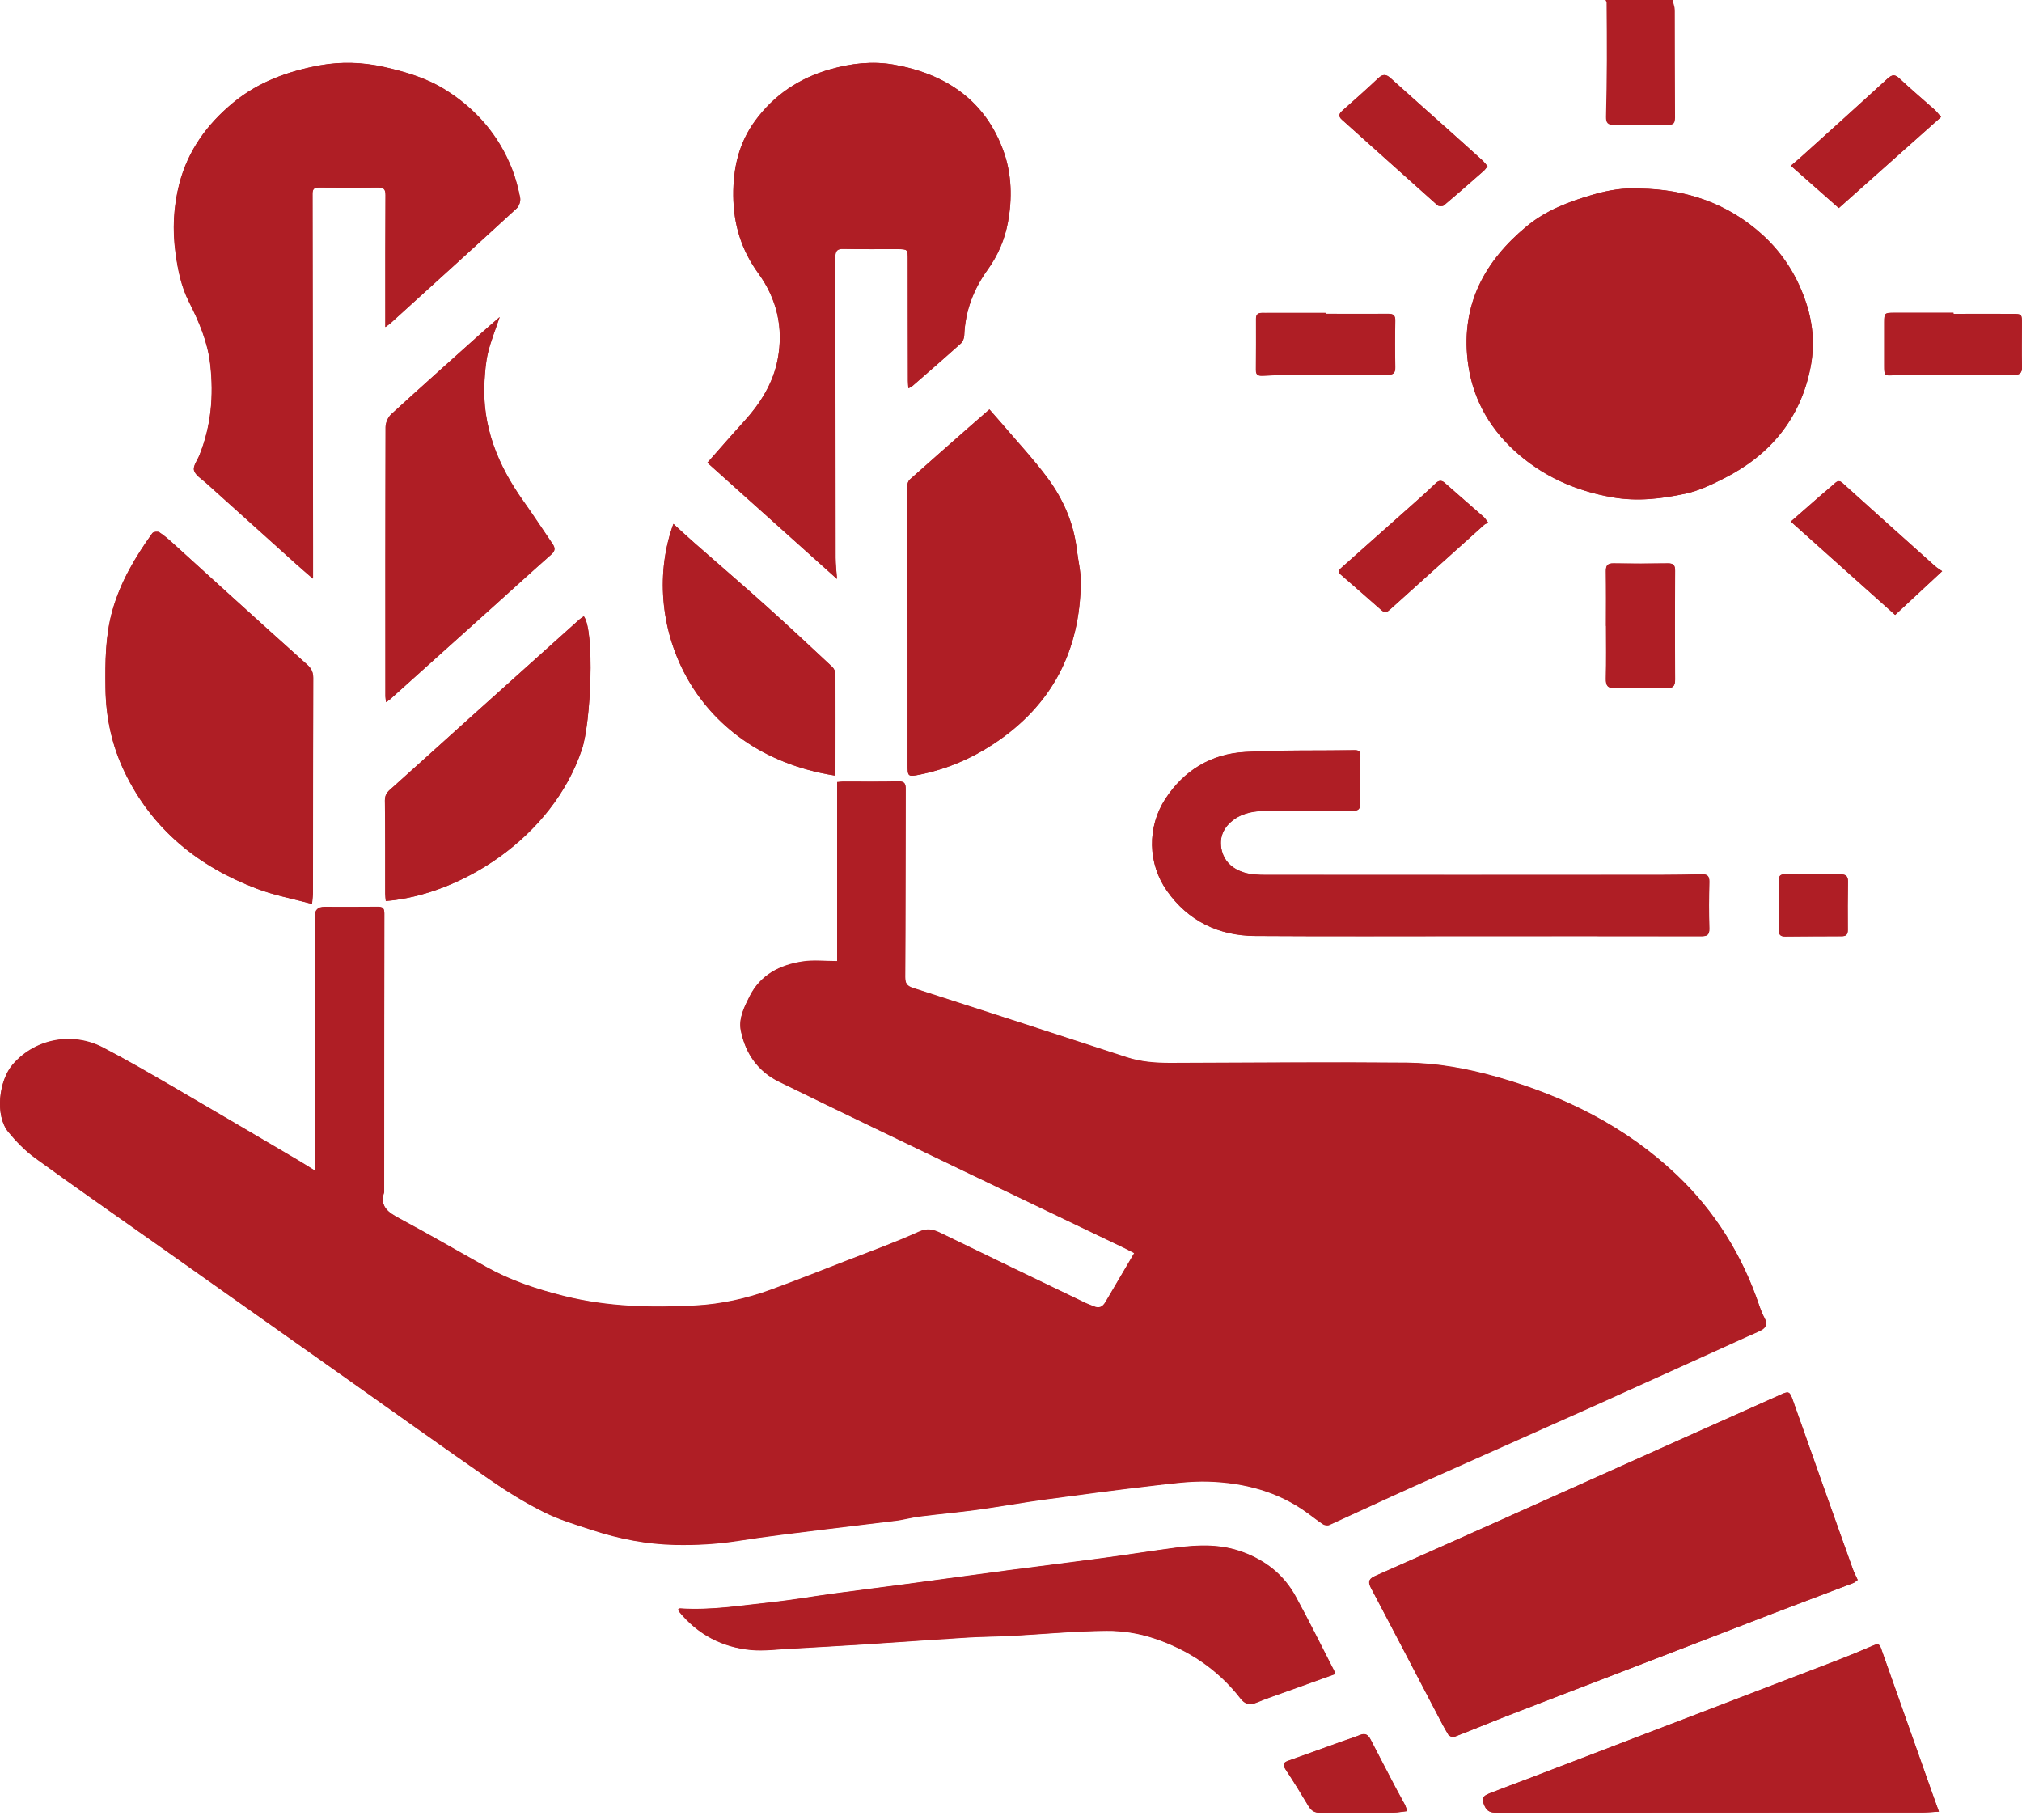 <svg width="160" height="144" viewBox="0 0 160 144" fill="none" xmlns="http://www.w3.org/2000/svg">
<g clip-path="url(#clip0_2150_10157)">
<path d="M24.941 92.624C24.392 92.282 24.005 92.037 23.605 91.799C20.248 89.826 16.905 87.847 13.535 85.888C11.747 84.85 9.959 83.812 8.126 82.858C5.821 81.666 2.872 82.091 1.032 84.18C-0.124 85.488 -0.395 88.273 0.651 89.536C1.277 90.29 1.987 91.025 2.775 91.599C5.905 93.875 9.088 96.086 12.251 98.322C17.24 101.848 22.23 105.381 27.22 108.907C31.073 111.634 34.908 114.38 38.787 117.068C40.143 118.009 41.556 118.879 43.035 119.614C44.248 120.22 45.571 120.613 46.869 121.038C48.999 121.735 51.187 122.16 53.44 122.205C55.099 122.237 56.738 122.147 58.385 121.889C60.676 121.528 62.987 121.264 65.291 120.974C67.17 120.736 69.048 120.529 70.927 120.291C71.54 120.213 72.14 120.039 72.753 119.962C74.277 119.769 75.806 119.64 77.33 119.427C79.15 119.176 80.958 118.853 82.778 118.602C85.618 118.215 88.465 117.848 91.318 117.512C92.751 117.345 94.203 117.151 95.636 117.197C98.457 117.287 101.129 117.983 103.46 119.685C103.873 119.981 104.267 120.304 104.693 120.581C104.822 120.665 105.054 120.697 105.183 120.632C107.371 119.646 109.547 118.621 111.735 117.635C116.512 115.488 121.308 113.374 126.084 111.234C130.132 109.416 134.16 107.579 138.201 105.748C138.575 105.581 138.962 105.426 139.33 105.239C139.756 105.026 139.866 104.704 139.621 104.266C139.453 103.956 139.317 103.621 139.207 103.286C137.871 99.315 135.696 95.821 132.675 92.953C128.647 89.13 123.786 86.713 118.461 85.205C116.124 84.541 113.73 84.102 111.303 84.076C105.073 84.019 98.838 84.076 92.609 84.096C91.441 84.096 90.291 84.012 89.162 83.645C83.527 81.807 77.891 79.97 72.25 78.159C71.772 78.004 71.617 77.791 71.624 77.289C71.65 72.325 71.643 67.362 71.662 62.405C71.662 61.979 71.566 61.805 71.101 61.818C69.635 61.85 68.164 61.831 66.698 61.831C66.544 61.831 66.382 61.857 66.24 61.87V76.038C65.285 76.038 64.381 75.929 63.51 76.064C61.709 76.335 60.166 77.115 59.307 78.836C58.882 79.693 58.423 80.576 58.63 81.569C59.004 83.361 59.992 84.753 61.644 85.566C66.673 88.028 71.721 90.439 76.762 92.869C80.822 94.822 84.889 96.762 88.955 98.716C89.233 98.851 89.504 98.999 89.756 99.128C88.968 100.469 88.213 101.739 87.464 103.022C87.251 103.383 86.98 103.531 86.573 103.357C86.367 103.267 86.154 103.202 85.947 103.105C82.107 101.255 78.259 99.412 74.425 97.542C73.825 97.252 73.36 97.149 72.676 97.459C70.797 98.309 68.855 99.012 66.931 99.76C64.956 100.527 62.98 101.307 60.992 102.035C59.082 102.732 57.074 103.176 55.067 103.286C51.581 103.479 48.082 103.395 44.648 102.538C42.505 102.003 40.427 101.32 38.497 100.243C36.199 98.96 33.926 97.633 31.609 96.395C30.718 95.918 30.021 95.454 30.396 94.3C30.396 94.281 30.396 94.261 30.396 94.242C30.396 86.913 30.396 79.584 30.409 72.248C30.409 71.848 30.286 71.732 29.892 71.739C28.479 71.758 27.065 71.745 25.658 71.745C25.159 71.745 24.909 71.988 24.909 72.474C24.915 78.771 24.922 85.069 24.935 91.361C24.935 91.709 24.935 92.063 24.935 92.592L24.941 92.624ZM146.999 125.003C146.85 124.674 146.715 124.423 146.618 124.158C145.798 121.864 144.985 119.569 144.165 117.274C143.397 115.102 142.635 112.929 141.86 110.763C141.622 110.087 141.538 110.061 140.944 110.325C138.426 111.453 135.909 112.575 133.392 113.703C128.37 115.952 123.354 118.202 118.338 120.452C115.169 121.87 112 123.282 108.824 124.687C108.391 124.88 108.198 125.093 108.462 125.589C110.225 128.922 111.961 132.268 113.71 135.607C113.994 136.155 114.278 136.709 114.601 137.238C114.672 137.354 114.943 137.47 115.059 137.424C116.454 136.889 117.835 136.309 119.229 135.768C121.837 134.756 124.445 133.763 127.053 132.757C131.461 131.062 135.87 129.354 140.285 127.659C142.403 126.846 144.526 126.054 146.644 125.248C146.779 125.196 146.895 125.074 147.005 124.996L146.999 125.003ZM129.751 14.916C128.512 14.845 127.33 15.039 126.136 15.38C124.2 15.935 122.353 16.618 120.791 17.92C117.48 20.666 115.634 24.076 116.131 28.492C116.454 31.328 117.725 33.713 119.81 35.634C122.018 37.664 124.632 38.838 127.614 39.353C129.583 39.695 131.474 39.463 133.359 39.063C134.424 38.838 135.451 38.341 136.432 37.845C140.066 36.008 142.461 33.133 143.255 29.123C143.584 27.486 143.5 25.797 142.971 24.128C142.28 21.949 141.125 20.099 139.466 18.584C136.722 16.089 133.43 14.974 129.751 14.923V14.916ZM24.76 45.767C24.76 44.833 24.76 44.04 24.76 43.253C24.747 33.952 24.741 24.643 24.722 15.342C24.722 14.929 24.883 14.839 25.257 14.839C26.8 14.852 28.343 14.858 29.892 14.839C30.357 14.832 30.505 14.968 30.499 15.445C30.48 18.468 30.486 21.498 30.486 24.521C30.486 24.946 30.486 25.372 30.486 25.881C30.692 25.733 30.815 25.655 30.919 25.559C34.243 22.535 37.574 19.525 40.885 16.483C41.079 16.308 41.201 15.902 41.15 15.651C40.995 14.884 40.801 14.11 40.511 13.382C39.458 10.707 37.664 8.631 35.23 7.11C33.733 6.169 32.068 5.679 30.35 5.299C28.666 4.925 26.981 4.873 25.309 5.176C22.811 5.627 20.448 6.478 18.447 8.128C16.382 9.837 14.871 11.912 14.187 14.536C13.716 16.36 13.632 18.204 13.89 20.06C14.071 21.375 14.336 22.684 14.949 23.889C15.749 25.462 16.433 27.061 16.634 28.853C16.911 31.322 16.705 33.707 15.775 36.021C15.614 36.427 15.252 36.891 15.349 37.22C15.459 37.613 15.956 37.903 16.304 38.219C18.68 40.359 21.055 42.499 23.431 44.633C23.831 44.994 24.244 45.342 24.747 45.78L24.76 45.767ZM55.977 36.614C59.392 39.669 62.761 42.693 66.227 45.806C66.182 45.168 66.118 44.652 66.118 44.136C66.111 36.208 66.118 28.273 66.098 20.344C66.098 19.854 66.234 19.68 66.737 19.693C68.17 19.725 69.597 19.706 71.03 19.712C71.824 19.712 71.83 19.725 71.83 20.55C71.83 23.747 71.83 26.938 71.843 30.135C71.843 30.316 71.862 30.49 71.875 30.716C72.004 30.658 72.082 30.638 72.134 30.593C73.438 29.459 74.748 28.324 76.032 27.17C76.187 27.028 76.291 26.751 76.297 26.532C76.374 24.598 77.026 22.89 78.163 21.317C78.963 20.202 79.499 18.958 79.757 17.572C80.099 15.696 80.047 13.814 79.441 12.067C78.021 7.993 74.883 5.859 70.746 5.118C69.048 4.815 67.357 5.008 65.679 5.486C63.232 6.182 61.251 7.516 59.753 9.553C58.462 11.313 58.004 13.298 58.023 15.483C58.042 17.778 58.669 19.783 60.005 21.627C61.476 23.651 62.006 25.939 61.541 28.401C61.179 30.335 60.153 31.947 58.836 33.384C57.887 34.422 56.964 35.492 55.97 36.614H55.977ZM24.689 71.519C24.728 71.062 24.76 70.83 24.76 70.591C24.76 64.938 24.76 59.285 24.78 53.625C24.78 53.187 24.631 52.884 24.315 52.6C22.327 50.821 20.352 49.029 18.37 47.237C16.808 45.825 15.259 44.407 13.697 42.995C13.348 42.68 12.993 42.37 12.599 42.112C12.476 42.035 12.134 42.08 12.057 42.183C10.701 44.066 9.533 46.038 8.894 48.301C8.326 50.318 8.32 52.374 8.345 54.437C8.371 56.758 8.849 58.975 9.849 61.064C12.038 65.621 15.698 68.567 20.352 70.327C21.701 70.836 23.14 71.1 24.683 71.519H24.689ZM116.893 74.072C122.805 74.072 128.712 74.072 134.624 74.079C135.07 74.079 135.27 73.982 135.257 73.486C135.225 72.248 135.231 71.004 135.257 69.766C135.263 69.308 135.083 69.173 134.657 69.186C133.546 69.212 132.436 69.231 131.326 69.231C120.933 69.237 110.547 69.244 100.155 69.231C99.58 69.231 98.974 69.205 98.431 69.038C97.502 68.748 96.817 68.122 96.643 67.123C96.475 66.163 96.876 65.396 97.657 64.835C98.425 64.287 99.322 64.171 100.226 64.158C102.485 64.132 104.744 64.132 107.004 64.158C107.462 64.158 107.643 64.042 107.636 63.565C107.617 62.308 107.636 61.051 107.649 59.788C107.649 59.465 107.513 59.356 107.21 59.362C104.312 59.401 101.413 59.336 98.522 59.504C95.836 59.659 93.687 60.954 92.209 63.223C90.756 65.454 90.827 68.348 92.338 70.488C94.022 72.88 96.43 74.04 99.335 74.059C105.19 74.098 111.044 74.072 116.893 74.072ZM78.292 32.392C77.717 32.894 77.181 33.358 76.646 33.829C75.097 35.196 73.541 36.556 71.998 37.935C71.882 38.038 71.798 38.251 71.798 38.412C71.798 42.583 71.811 46.754 71.817 50.924C71.817 54.102 71.817 57.274 71.817 60.452C71.817 61.457 71.83 61.476 72.824 61.277C74.929 60.845 76.872 60.02 78.66 58.834C83.23 55.804 85.457 51.517 85.521 46.083C85.528 45.213 85.308 44.343 85.205 43.466C84.953 41.365 84.121 39.476 82.881 37.806C81.752 36.285 80.454 34.899 79.221 33.455C78.918 33.101 78.608 32.759 78.292 32.392ZM105.648 132.435C105.603 132.313 105.583 132.242 105.551 132.177C104.544 130.224 103.576 128.258 102.524 126.331C101.594 124.635 100.174 123.501 98.347 122.824C96.63 122.186 94.881 122.231 93.119 122.463C91.15 122.721 89.181 123.037 87.213 123.301C84.721 123.636 82.223 123.939 79.731 124.268C77.072 124.623 74.412 124.99 71.753 125.344C69.803 125.602 67.847 125.847 65.892 126.112C64.258 126.331 62.632 126.621 60.992 126.795C58.604 127.046 56.222 127.446 53.808 127.278C53.763 127.278 53.711 127.323 53.659 127.349C53.685 127.414 53.692 127.472 53.724 127.51C55.215 129.335 57.158 130.353 59.482 130.559C60.463 130.643 61.47 130.508 62.458 130.456C64.407 130.347 66.363 130.237 68.312 130.115C71.069 129.934 73.818 129.734 76.575 129.567C77.717 129.496 78.866 129.496 80.015 129.438C82.526 129.302 85.037 129.057 87.555 129.038C88.807 129.025 90.117 129.231 91.311 129.631C94.035 130.534 96.372 132.094 98.154 134.388C98.515 134.852 98.883 134.949 99.419 134.724C100.181 134.408 100.962 134.143 101.736 133.866C103.021 133.402 104.305 132.938 105.648 132.461V132.435ZM153.421 143.342C153.228 142.794 153.06 142.343 152.899 141.885C151.549 138.069 150.194 134.259 148.851 130.443C148.742 130.127 148.638 130.018 148.29 130.166C147.289 130.598 146.282 131.011 145.269 131.404C137.194 134.504 129.112 137.592 121.03 140.686C119.978 141.086 118.919 141.473 117.874 141.885C117.26 142.13 117.215 142.324 117.486 142.917C117.667 143.316 117.964 143.419 118.39 143.419C129.641 143.406 140.899 143.413 152.15 143.406C152.524 143.406 152.899 143.368 153.421 143.336V143.342ZM39.529 25.095C38.955 25.597 38.471 26.01 38 26.435C35.65 28.543 33.288 30.638 30.964 32.772C30.712 33.004 30.518 33.442 30.518 33.79C30.492 40.894 30.499 47.991 30.505 55.095C30.505 55.23 30.538 55.365 30.557 55.552C30.706 55.443 30.802 55.391 30.886 55.314C33.61 52.864 36.341 50.415 39.065 47.965C40.588 46.599 42.099 45.213 43.635 43.859C43.977 43.556 43.932 43.318 43.706 42.995C42.938 41.88 42.208 40.746 41.421 39.644C39.394 36.801 38.135 33.719 38.342 30.161C38.387 29.394 38.445 28.621 38.626 27.879C38.845 26.977 39.2 26.107 39.542 25.088L39.529 25.095ZM46.197 48.758C46.081 48.842 45.952 48.919 45.842 49.016C42.944 51.614 40.052 54.212 37.154 56.816C35.14 58.627 33.133 60.445 31.119 62.25C30.783 62.547 30.447 62.766 30.454 63.327C30.492 65.789 30.473 68.245 30.48 70.707C30.48 70.901 30.505 71.094 30.525 71.287C36.379 70.823 43.68 66.317 46.042 59.291C46.759 57.164 47.069 49.925 46.191 48.758H46.197ZM53.285 41.448C50.535 48.952 54.505 59.53 66.04 61.36C66.059 61.238 66.105 61.115 66.105 60.993C66.111 58.44 66.118 55.888 66.105 53.335C66.105 53.142 65.989 52.89 65.84 52.755C64.123 51.15 62.412 49.545 60.663 47.978C58.791 46.296 56.88 44.658 54.989 42.995C54.415 42.493 53.853 41.971 53.279 41.448H53.285ZM117.751 41.358C117.583 41.139 117.512 41.01 117.403 40.913C116.376 40.004 115.337 39.108 114.311 38.206C114.039 37.968 113.826 38.019 113.581 38.258C113.097 38.728 112.594 39.186 112.09 39.631C110.128 41.377 108.165 43.124 106.197 44.871C106.003 45.045 105.796 45.2 106.08 45.458C107.152 46.399 108.236 47.327 109.301 48.275C109.592 48.533 109.773 48.417 110.012 48.204C112.477 45.974 114.95 43.756 117.422 41.539C117.499 41.468 117.616 41.429 117.738 41.365L117.751 41.358ZM153.596 9.256C153.415 9.05 153.273 8.85 153.099 8.689C152.176 7.864 151.22 7.065 150.323 6.22C149.949 5.872 149.736 5.879 149.361 6.22C147.076 8.315 144.772 10.385 142.474 12.46C142.228 12.679 141.977 12.886 141.718 13.111C143.003 14.252 144.236 15.335 145.508 16.457C148.219 14.04 150.891 11.661 153.602 9.25L153.596 9.256ZM149.962 48.649C151.188 47.508 152.363 46.412 153.68 45.194C153.486 45.058 153.273 44.936 153.099 44.775C150.659 42.596 148.225 40.41 145.798 38.219C145.553 37.993 145.398 38.051 145.178 38.245C144.804 38.586 144.41 38.902 144.023 39.237C143.261 39.901 142.506 40.565 141.706 41.268C144.494 43.763 147.231 46.212 149.955 48.649H149.962ZM117.712 13.156C117.557 12.982 117.441 12.815 117.299 12.686C116.35 11.829 115.401 10.971 114.446 10.12C112.974 8.805 111.496 7.503 110.031 6.175C109.689 5.866 109.424 5.846 109.069 6.175C108.14 7.052 107.184 7.896 106.235 8.741C105.958 8.986 105.867 9.179 106.19 9.469C108.714 11.725 111.225 13.994 113.749 16.238C113.846 16.328 114.149 16.334 114.246 16.25C115.311 15.354 116.357 14.439 117.396 13.524C117.506 13.427 117.583 13.305 117.712 13.15V13.156ZM127.085 49.525C127.085 50.911 127.104 52.304 127.072 53.69C127.059 54.237 127.201 54.463 127.795 54.444C129.144 54.405 130.5 54.418 131.855 54.444C132.365 54.457 132.546 54.295 132.546 53.773C132.527 50.905 132.527 48.03 132.546 45.161C132.546 44.723 132.417 44.568 131.971 44.575C130.545 44.6 129.112 44.6 127.685 44.575C127.214 44.568 127.066 44.729 127.072 45.194C127.098 46.638 127.079 48.081 127.079 49.525H127.085ZM104.951 24.837C104.951 24.837 104.951 24.779 104.951 24.753C103.337 24.753 101.717 24.753 100.103 24.753C99.774 24.753 99.393 24.689 99.393 25.224C99.393 26.577 99.393 27.924 99.387 29.278C99.387 29.678 99.593 29.736 99.922 29.723C100.62 29.691 101.31 29.665 102.007 29.658C104.602 29.645 107.197 29.633 109.792 29.645C110.25 29.645 110.425 29.517 110.412 29.04C110.386 27.821 110.386 26.596 110.412 25.378C110.418 24.953 110.276 24.824 109.863 24.824C108.23 24.837 106.59 24.824 104.957 24.824L104.951 24.837ZM154.577 24.837C154.577 24.837 154.577 24.785 154.577 24.759C152.995 24.759 151.414 24.759 149.832 24.759C149.135 24.759 149.097 24.805 149.097 25.488C149.097 26.635 149.097 27.783 149.097 28.93C149.097 29.749 149.097 29.749 149.936 29.684C150.084 29.671 150.239 29.671 150.388 29.671C153.363 29.671 156.339 29.652 159.308 29.671C159.805 29.671 160.018 29.549 159.999 29.007C159.96 27.879 159.993 26.751 159.993 25.623C159.993 24.869 159.993 24.85 159.263 24.85C157.701 24.837 156.139 24.85 154.577 24.85V24.837ZM111.361 143.297C111.27 143.065 111.225 142.897 111.141 142.743C110.935 142.343 110.702 141.956 110.496 141.556C109.818 140.261 109.14 138.959 108.469 137.663C108.282 137.302 108.069 137.096 107.623 137.283C107.191 137.463 106.739 137.599 106.3 137.753C104.854 138.275 103.402 138.798 101.956 139.313C101.555 139.455 101.478 139.616 101.73 140.003C102.362 140.957 102.963 141.93 103.55 142.917C103.77 143.284 104.034 143.439 104.46 143.432C106.397 143.419 108.34 143.432 110.276 143.419C110.612 143.419 110.941 143.348 111.361 143.303V143.297ZM143.474 69.186C142.738 69.186 142.009 69.212 141.273 69.186C140.866 69.173 140.75 69.328 140.757 69.708C140.776 71.004 140.77 72.299 140.757 73.595C140.757 73.963 140.899 74.104 141.254 74.098C142.738 74.085 144.229 74.072 145.714 74.079C146.076 74.079 146.218 73.95 146.218 73.589C146.211 72.312 146.211 71.036 146.231 69.76C146.237 69.302 146.037 69.18 145.617 69.192C144.901 69.212 144.184 69.192 143.474 69.192V69.186Z" fill="#AF1E25"/>
<path d="M132.352 0C132.41 0.271 132.526 0.541 132.526 0.812C132.539 3.642 132.526 6.478 132.545 9.308C132.545 9.747 132.423 9.895 131.971 9.882C130.544 9.856 129.118 9.85 127.691 9.882C127.194 9.895 127.078 9.682 127.084 9.25C127.117 7.768 127.142 6.291 127.149 4.809C127.155 3.275 127.142 1.734 127.129 0.2C127.129 0.135 127.071 0.064 127.039 0C128.808 0 130.576 0 132.352 0Z" fill="#AF1E25"/>
<path d="M24.941 92.624C24.941 92.096 24.941 91.741 24.941 91.393C24.934 85.096 24.928 78.798 24.915 72.506C24.915 72.021 25.164 71.778 25.663 71.778C27.077 71.778 28.491 71.791 29.898 71.771C30.292 71.771 30.414 71.881 30.414 72.281C30.401 79.61 30.408 86.939 30.401 94.275C30.401 94.294 30.401 94.313 30.401 94.333C30.027 95.487 30.724 95.951 31.615 96.428C33.932 97.672 36.205 99 38.502 100.276C40.432 101.353 42.511 102.036 44.654 102.571C48.088 103.428 51.587 103.512 55.072 103.319C57.08 103.209 59.087 102.764 60.998 102.068C62.993 101.34 64.962 100.56 66.937 99.793C68.86 99.045 70.803 98.342 72.682 97.491C73.366 97.182 73.831 97.285 74.431 97.575C78.265 99.445 82.112 101.288 85.953 103.138C86.153 103.235 86.373 103.299 86.579 103.39C86.986 103.564 87.257 103.415 87.47 103.054C88.219 101.772 88.974 100.502 89.762 99.161C89.503 99.032 89.239 98.884 88.961 98.748C84.895 96.802 80.828 94.855 76.768 92.902C71.726 90.478 66.679 88.061 61.65 85.598C59.998 84.793 59.004 83.394 58.636 81.602C58.429 80.603 58.887 79.719 59.313 78.868C60.172 77.147 61.715 76.374 63.516 76.097C64.387 75.961 65.291 76.071 66.246 76.071V61.902C66.388 61.889 66.543 61.864 66.704 61.864C68.176 61.864 69.641 61.883 71.107 61.851C71.578 61.844 71.668 62.012 71.668 62.437C71.649 67.401 71.662 72.364 71.629 77.321C71.629 77.824 71.778 78.037 72.256 78.192C77.897 80.003 83.533 81.84 89.168 83.677C90.291 84.045 91.446 84.129 92.615 84.129C98.844 84.109 105.079 84.051 111.308 84.109C113.729 84.129 116.124 84.573 118.467 85.237C123.792 86.746 128.653 89.156 132.681 92.986C135.702 95.854 137.871 99.348 139.213 103.319C139.33 103.654 139.459 103.989 139.626 104.298C139.865 104.743 139.762 105.059 139.336 105.272C138.968 105.459 138.581 105.607 138.206 105.781C134.166 107.612 130.138 109.449 126.09 111.267C121.314 113.413 116.518 115.528 111.741 117.668C109.553 118.647 107.377 119.672 105.189 120.665C105.054 120.723 104.821 120.691 104.698 120.614C104.272 120.336 103.879 120.014 103.466 119.718C101.135 118.016 98.463 117.326 95.642 117.229C94.209 117.184 92.757 117.378 91.324 117.545C88.477 117.874 85.63 118.248 82.784 118.635C80.963 118.88 79.156 119.208 77.336 119.46C75.812 119.666 74.282 119.801 72.759 119.995C72.146 120.072 71.546 120.24 70.932 120.323C69.054 120.562 67.176 120.768 65.297 121.007C62.993 121.297 60.682 121.561 58.39 121.922C56.744 122.18 55.105 122.27 53.446 122.238C51.193 122.193 49.005 121.767 46.875 121.071C45.577 120.646 44.254 120.253 43.04 119.647C41.569 118.912 40.148 118.035 38.793 117.1C34.913 114.412 31.079 111.666 27.226 108.94C22.236 105.414 17.246 101.881 12.257 98.355C9.094 96.118 5.911 93.907 2.781 91.632C1.987 91.058 1.283 90.33 0.657 89.569C-0.389 88.306 -0.118 85.527 1.038 84.212C2.877 82.124 5.827 81.698 8.132 82.891C9.965 83.838 11.753 84.883 13.541 85.921C16.904 87.874 20.254 89.859 23.611 91.832C24.005 92.064 24.392 92.315 24.947 92.657L24.941 92.624Z" fill="#AF1E25"/>
<path d="M147.004 125.003C146.894 125.08 146.785 125.203 146.643 125.254C144.525 126.06 142.402 126.853 140.285 127.665C135.869 129.361 131.467 131.062 127.052 132.764C124.444 133.77 121.83 134.762 119.228 135.775C117.834 136.316 116.453 136.896 115.058 137.431C114.942 137.476 114.671 137.36 114.6 137.244C114.277 136.716 114 136.161 113.709 135.613C111.96 132.274 110.224 128.929 108.461 125.596C108.203 125.1 108.39 124.887 108.823 124.694C111.999 123.288 115.168 121.877 118.338 120.459C123.36 118.215 128.375 115.959 133.391 113.709C135.908 112.581 138.426 111.46 140.943 110.332C141.53 110.067 141.614 110.093 141.86 110.77C142.634 112.942 143.396 115.115 144.164 117.281C144.977 119.575 145.791 121.87 146.617 124.165C146.714 124.429 146.849 124.674 146.998 125.01L147.004 125.003Z" fill="#AF1E25"/>
<path d="M129.751 14.916C133.424 14.968 136.722 16.09 139.465 18.578C141.131 20.093 142.28 21.943 142.971 24.122C143.5 25.791 143.584 27.48 143.255 29.117C142.454 33.127 140.059 36.002 136.432 37.839C135.45 38.335 134.424 38.832 133.359 39.057C131.474 39.457 129.583 39.689 127.614 39.347C124.632 38.832 122.018 37.658 119.81 35.628C117.719 33.707 116.447 31.322 116.131 28.486C115.627 24.07 117.48 20.66 120.791 17.914C122.353 16.618 124.206 15.929 126.136 15.374C127.33 15.033 128.511 14.846 129.751 14.91V14.916Z" fill="#AF1E25"/>
<path d="M24.761 45.768C24.257 45.329 23.844 44.981 23.444 44.62C21.069 42.487 18.687 40.346 16.318 38.206C15.969 37.891 15.472 37.6 15.362 37.207C15.266 36.872 15.627 36.408 15.788 36.008C16.718 33.694 16.924 31.309 16.647 28.84C16.447 27.048 15.756 25.456 14.962 23.877C14.349 22.671 14.091 21.369 13.904 20.048C13.645 18.191 13.729 16.341 14.2 14.523C14.878 11.9 16.389 9.818 18.461 8.116C20.455 6.466 22.824 5.621 25.323 5.164C26.988 4.861 28.679 4.912 30.364 5.286C32.081 5.673 33.746 6.163 35.244 7.097C37.677 8.619 39.472 10.694 40.524 13.37C40.808 14.098 41.008 14.865 41.163 15.639C41.215 15.896 41.086 16.296 40.898 16.47C37.593 19.513 34.263 22.529 30.932 25.546C30.829 25.643 30.7 25.72 30.499 25.869C30.499 25.353 30.499 24.927 30.499 24.508C30.499 21.485 30.493 18.456 30.512 15.432C30.512 14.955 30.364 14.82 29.905 14.826C28.363 14.852 26.82 14.846 25.271 14.826C24.896 14.826 24.735 14.916 24.735 15.329C24.754 24.631 24.761 33.939 24.774 43.241C24.774 44.027 24.774 44.82 24.774 45.755L24.761 45.768Z" fill="#AF1E25"/>
<path d="M55.977 36.614C56.971 35.492 57.894 34.422 58.843 33.384C60.159 31.94 61.186 30.329 61.547 28.401C62.012 25.939 61.483 23.651 60.011 21.627C58.668 19.783 58.049 17.778 58.029 15.483C58.01 13.298 58.468 11.313 59.759 9.553C61.257 7.516 63.238 6.182 65.685 5.486C67.363 5.008 69.054 4.815 70.752 5.118C74.89 5.859 78.027 7.993 79.447 12.067C80.054 13.814 80.105 15.696 79.763 17.572C79.511 18.958 78.969 20.202 78.169 21.317C77.033 22.89 76.381 24.598 76.303 26.532C76.297 26.751 76.194 27.028 76.039 27.17C74.754 28.324 73.444 29.459 72.14 30.593C72.088 30.638 72.011 30.651 71.882 30.716C71.869 30.49 71.849 30.309 71.849 30.135C71.849 26.938 71.843 23.747 71.837 20.55C71.837 19.725 71.837 19.718 71.036 19.712C69.603 19.712 68.177 19.725 66.743 19.693C66.24 19.68 66.104 19.854 66.104 20.344C66.117 28.273 66.111 36.208 66.124 44.136C66.124 44.652 66.188 45.174 66.234 45.806C62.761 42.693 59.391 39.676 55.983 36.614H55.977Z" fill="#AF1E25"/>
<path d="M24.689 71.519C23.146 71.107 21.707 70.836 20.358 70.327C15.704 68.567 12.044 65.621 9.856 61.064C8.855 58.975 8.377 56.758 8.352 54.437C8.326 52.374 8.332 50.312 8.9 48.3C9.539 46.044 10.708 44.065 12.063 42.183C12.141 42.08 12.483 42.035 12.605 42.112C12.999 42.37 13.354 42.679 13.703 42.995C15.265 44.407 16.814 45.825 18.376 47.237C20.351 49.029 22.333 50.821 24.321 52.6C24.637 52.884 24.786 53.187 24.786 53.625C24.773 59.278 24.773 64.931 24.767 70.591C24.767 70.823 24.734 71.062 24.696 71.519H24.689Z" fill="#AF1E25"/>
<path d="M116.892 74.06C111.037 74.06 105.182 74.085 99.334 74.047C96.43 74.027 94.022 72.867 92.337 70.476C90.827 68.335 90.756 65.441 92.208 63.211C93.686 60.942 95.836 59.64 98.521 59.491C101.413 59.33 104.311 59.395 107.209 59.35C107.513 59.35 107.655 59.453 107.648 59.775C107.635 61.032 107.616 62.295 107.635 63.553C107.635 64.029 107.455 64.152 107.003 64.145C104.744 64.126 102.484 64.126 100.225 64.145C99.321 64.158 98.424 64.268 97.656 64.822C96.875 65.383 96.481 66.15 96.642 67.111C96.817 68.116 97.501 68.735 98.431 69.025C98.973 69.193 99.579 69.219 100.154 69.219C110.547 69.225 120.933 69.219 131.325 69.219C132.435 69.219 133.546 69.199 134.656 69.174C135.082 69.161 135.269 69.296 135.256 69.754C135.23 70.991 135.224 72.235 135.256 73.473C135.269 73.969 135.063 74.066 134.624 74.066C128.711 74.053 122.805 74.06 116.892 74.06Z" fill="#AF1E25"/>
<path d="M78.293 32.392C78.609 32.753 78.919 33.101 79.222 33.455C80.448 34.899 81.752 36.291 82.882 37.806C84.121 39.476 84.954 41.365 85.206 43.466C85.309 44.336 85.535 45.213 85.522 46.083C85.464 51.517 83.231 55.804 78.66 58.834C76.873 60.02 74.93 60.845 72.825 61.277C71.831 61.477 71.818 61.464 71.818 60.452C71.818 57.274 71.825 54.102 71.818 50.924C71.818 46.754 71.799 42.583 71.799 38.412C71.799 38.251 71.883 38.045 71.999 37.935C73.542 36.556 75.091 35.196 76.647 33.829C77.182 33.358 77.718 32.894 78.293 32.392Z" fill="#AF1E25"/>
<path d="M105.655 132.435C104.312 132.919 103.027 133.376 101.743 133.84C100.968 134.124 100.181 134.382 99.425 134.698C98.89 134.923 98.522 134.827 98.16 134.363C96.385 132.061 94.042 130.508 91.318 129.605C90.13 129.212 88.82 129.006 87.561 129.012C85.05 129.038 82.539 129.277 80.022 129.412C78.879 129.476 77.73 129.47 76.581 129.541C73.825 129.708 71.069 129.915 68.319 130.089C66.369 130.211 64.42 130.327 62.464 130.43C61.47 130.482 60.47 130.617 59.488 130.534C57.158 130.327 55.215 129.315 53.731 127.485C53.698 127.446 53.692 127.388 53.666 127.323C53.724 127.298 53.769 127.253 53.815 127.253C56.229 127.42 58.611 127.02 60.999 126.769C62.639 126.595 64.265 126.311 65.898 126.086C67.848 125.821 69.803 125.577 71.759 125.319C74.419 124.964 77.078 124.59 79.738 124.242C82.229 123.913 84.727 123.61 87.219 123.275C89.188 123.011 91.157 122.695 93.125 122.437C94.888 122.205 96.637 122.16 98.354 122.798C100.181 123.475 101.607 124.616 102.53 126.305C103.582 128.232 104.557 130.198 105.558 132.152C105.59 132.216 105.609 132.287 105.655 132.409V132.435Z" fill="#AF1E25"/>
<path d="M153.429 143.342C152.9 143.374 152.532 143.407 152.158 143.413C140.907 143.413 129.649 143.413 118.398 143.426C117.972 143.426 117.681 143.323 117.494 142.923C117.223 142.33 117.268 142.137 117.882 141.892C118.927 141.479 119.986 141.092 121.038 140.693C129.12 137.599 137.195 134.511 145.277 131.41C146.29 131.024 147.297 130.605 148.297 130.173C148.646 130.024 148.749 130.134 148.859 130.45C150.202 134.266 151.557 138.082 152.906 141.892C153.068 142.343 153.229 142.801 153.429 143.349V143.342Z" fill="#AF1E25"/>
<path d="M39.53 25.095C39.188 26.113 38.833 26.983 38.614 27.886C38.433 28.627 38.375 29.401 38.33 30.168C38.123 33.726 39.388 36.807 41.409 39.65C42.196 40.752 42.926 41.887 43.694 43.002C43.92 43.324 43.965 43.563 43.623 43.866C42.086 45.219 40.576 46.605 39.053 47.972C36.328 50.422 33.605 52.871 30.874 55.321C30.79 55.392 30.693 55.45 30.545 55.559C30.526 55.372 30.493 55.237 30.493 55.101C30.493 47.998 30.487 40.901 30.506 33.797C30.506 33.455 30.7 33.011 30.951 32.779C33.282 30.645 35.638 28.55 37.987 26.442C38.459 26.017 38.943 25.604 39.517 25.101L39.53 25.095Z" fill="#AF1E25"/>
<path d="M46.198 48.759C47.076 49.925 46.76 57.164 46.05 59.292C43.687 66.318 36.387 70.824 30.532 71.288C30.519 71.095 30.487 70.901 30.487 70.708C30.48 68.245 30.5 65.783 30.461 63.327C30.455 62.766 30.79 62.553 31.126 62.251C33.146 60.446 35.147 58.628 37.161 56.816C40.053 54.212 42.951 51.614 45.85 49.017C45.959 48.92 46.082 48.843 46.205 48.759H46.198Z" fill="#AF1E25"/>
<path d="M53.285 41.448C53.86 41.97 54.422 42.492 54.996 42.995C56.887 44.658 58.798 46.296 60.67 47.978C62.419 49.545 64.13 51.15 65.847 52.755C65.995 52.89 66.112 53.142 66.112 53.335C66.124 55.888 66.112 58.44 66.112 60.993C66.112 61.115 66.073 61.238 66.047 61.36C54.512 59.53 50.542 48.952 53.292 41.448H53.285Z" fill="#AF1E25"/>
<path d="M117.751 41.359C117.629 41.423 117.512 41.462 117.435 41.533C114.963 43.75 112.49 45.974 110.025 48.198C109.786 48.417 109.599 48.527 109.315 48.269C108.25 47.321 107.165 46.393 106.094 45.452C105.803 45.201 106.016 45.039 106.21 44.865C108.172 43.118 110.141 41.372 112.103 39.625C112.607 39.173 113.11 38.722 113.594 38.252C113.84 38.013 114.053 37.962 114.324 38.2C115.35 39.109 116.389 40.005 117.416 40.907C117.519 40.998 117.596 41.133 117.764 41.352L117.751 41.359Z" fill="#AF1E25"/>
<path d="M153.595 9.257C150.883 11.667 148.211 14.046 145.5 16.463C144.228 15.342 143.002 14.252 141.711 13.118C141.969 12.892 142.221 12.686 142.466 12.467C144.764 10.391 147.075 8.322 149.354 6.227C149.728 5.885 149.948 5.872 150.315 6.227C151.219 7.078 152.168 7.871 153.091 8.696C153.265 8.857 153.407 9.05 153.588 9.263L153.595 9.257Z" fill="#AF1E25"/>
<path d="M149.96 48.649C147.236 46.212 144.499 43.763 141.711 41.268C142.511 40.566 143.267 39.902 144.028 39.238C144.409 38.903 144.809 38.587 145.184 38.245C145.397 38.045 145.552 37.994 145.803 38.219C148.23 40.411 150.664 42.596 153.104 44.775C153.285 44.936 153.491 45.059 153.685 45.194C152.368 46.419 151.193 47.508 149.967 48.649H149.96Z" fill="#AF1E25"/>
<path d="M117.714 13.156C117.585 13.311 117.501 13.44 117.397 13.53C116.352 14.446 115.306 15.367 114.247 16.257C114.151 16.341 113.847 16.328 113.75 16.244C111.22 13.994 108.709 11.725 106.192 9.476C105.869 9.186 105.966 8.992 106.237 8.747C107.192 7.903 108.147 7.058 109.07 6.182C109.425 5.846 109.684 5.866 110.032 6.182C111.498 7.503 112.976 8.812 114.447 10.127C115.403 10.978 116.352 11.829 117.301 12.692C117.443 12.821 117.559 12.989 117.714 13.163V13.156Z" fill="#AF1E25"/>
<path d="M127.085 49.525C127.085 48.081 127.098 46.637 127.079 45.193C127.072 44.729 127.214 44.568 127.692 44.574C129.119 44.6 130.552 44.594 131.978 44.574C132.424 44.568 132.559 44.723 132.553 45.161C132.533 48.029 132.533 50.904 132.553 53.773C132.553 54.295 132.378 54.456 131.862 54.443C130.506 54.418 129.157 54.405 127.802 54.443C127.214 54.456 127.066 54.237 127.079 53.689C127.111 52.303 127.092 50.911 127.092 49.525H127.085Z" fill="#AF1E25"/>
<path d="M104.946 24.837C106.579 24.837 108.218 24.843 109.852 24.837C110.265 24.837 110.407 24.965 110.4 25.391C110.374 26.609 110.374 27.834 110.4 29.052C110.413 29.529 110.239 29.665 109.781 29.658C107.186 29.645 104.591 29.658 101.996 29.671C101.299 29.671 100.608 29.703 99.911 29.735C99.582 29.748 99.369 29.69 99.375 29.291C99.388 27.937 99.388 26.59 99.382 25.236C99.382 24.701 99.762 24.766 100.092 24.766C101.705 24.759 103.326 24.766 104.939 24.766C104.939 24.791 104.939 24.824 104.939 24.849L104.946 24.837Z" fill="#AF1E25"/>
<path d="M154.578 24.831C156.14 24.831 157.702 24.824 159.264 24.831C159.987 24.831 159.994 24.856 159.994 25.604C159.994 26.732 159.968 27.86 160 28.988C160.02 29.53 159.807 29.659 159.309 29.652C156.334 29.639 153.358 29.652 150.389 29.652C150.24 29.652 150.085 29.652 149.937 29.665C149.098 29.73 149.098 29.73 149.098 28.911C149.098 27.764 149.098 26.616 149.098 25.469C149.098 24.785 149.136 24.74 149.834 24.74C151.415 24.74 152.996 24.74 154.578 24.74C154.578 24.766 154.578 24.792 154.578 24.818V24.831Z" fill="#AF1E25"/>
<path d="M111.354 143.29C110.935 143.335 110.606 143.406 110.27 143.406C108.333 143.419 106.391 143.406 104.454 143.419C104.028 143.419 103.763 143.264 103.544 142.903C102.956 141.917 102.356 140.944 101.724 139.99C101.465 139.603 101.543 139.442 101.949 139.3C103.402 138.791 104.848 138.262 106.294 137.74C106.733 137.579 107.184 137.45 107.617 137.269C108.062 137.083 108.275 137.289 108.463 137.65C109.134 138.952 109.805 140.248 110.489 141.543C110.696 141.943 110.928 142.33 111.135 142.729C111.219 142.884 111.264 143.058 111.354 143.284V143.29Z" fill="#AF1E25"/>
<path d="M143.468 69.18C144.184 69.18 144.901 69.193 145.611 69.18C146.03 69.167 146.237 69.29 146.224 69.747C146.198 71.023 146.198 72.3 146.211 73.576C146.211 73.944 146.069 74.073 145.708 74.066C144.223 74.066 142.732 74.073 141.247 74.085C140.892 74.085 140.744 73.95 140.75 73.583C140.763 72.287 140.763 70.991 140.75 69.696C140.75 69.309 140.86 69.154 141.267 69.174C142.002 69.199 142.732 69.18 143.468 69.18Z" fill="#AF1E25"/>
</g>
<defs>
<clipPath id="clip0_2150_10157">
<rect width="160" height="143.42" fill="white"/>
</clipPath>
</defs>
</svg>
